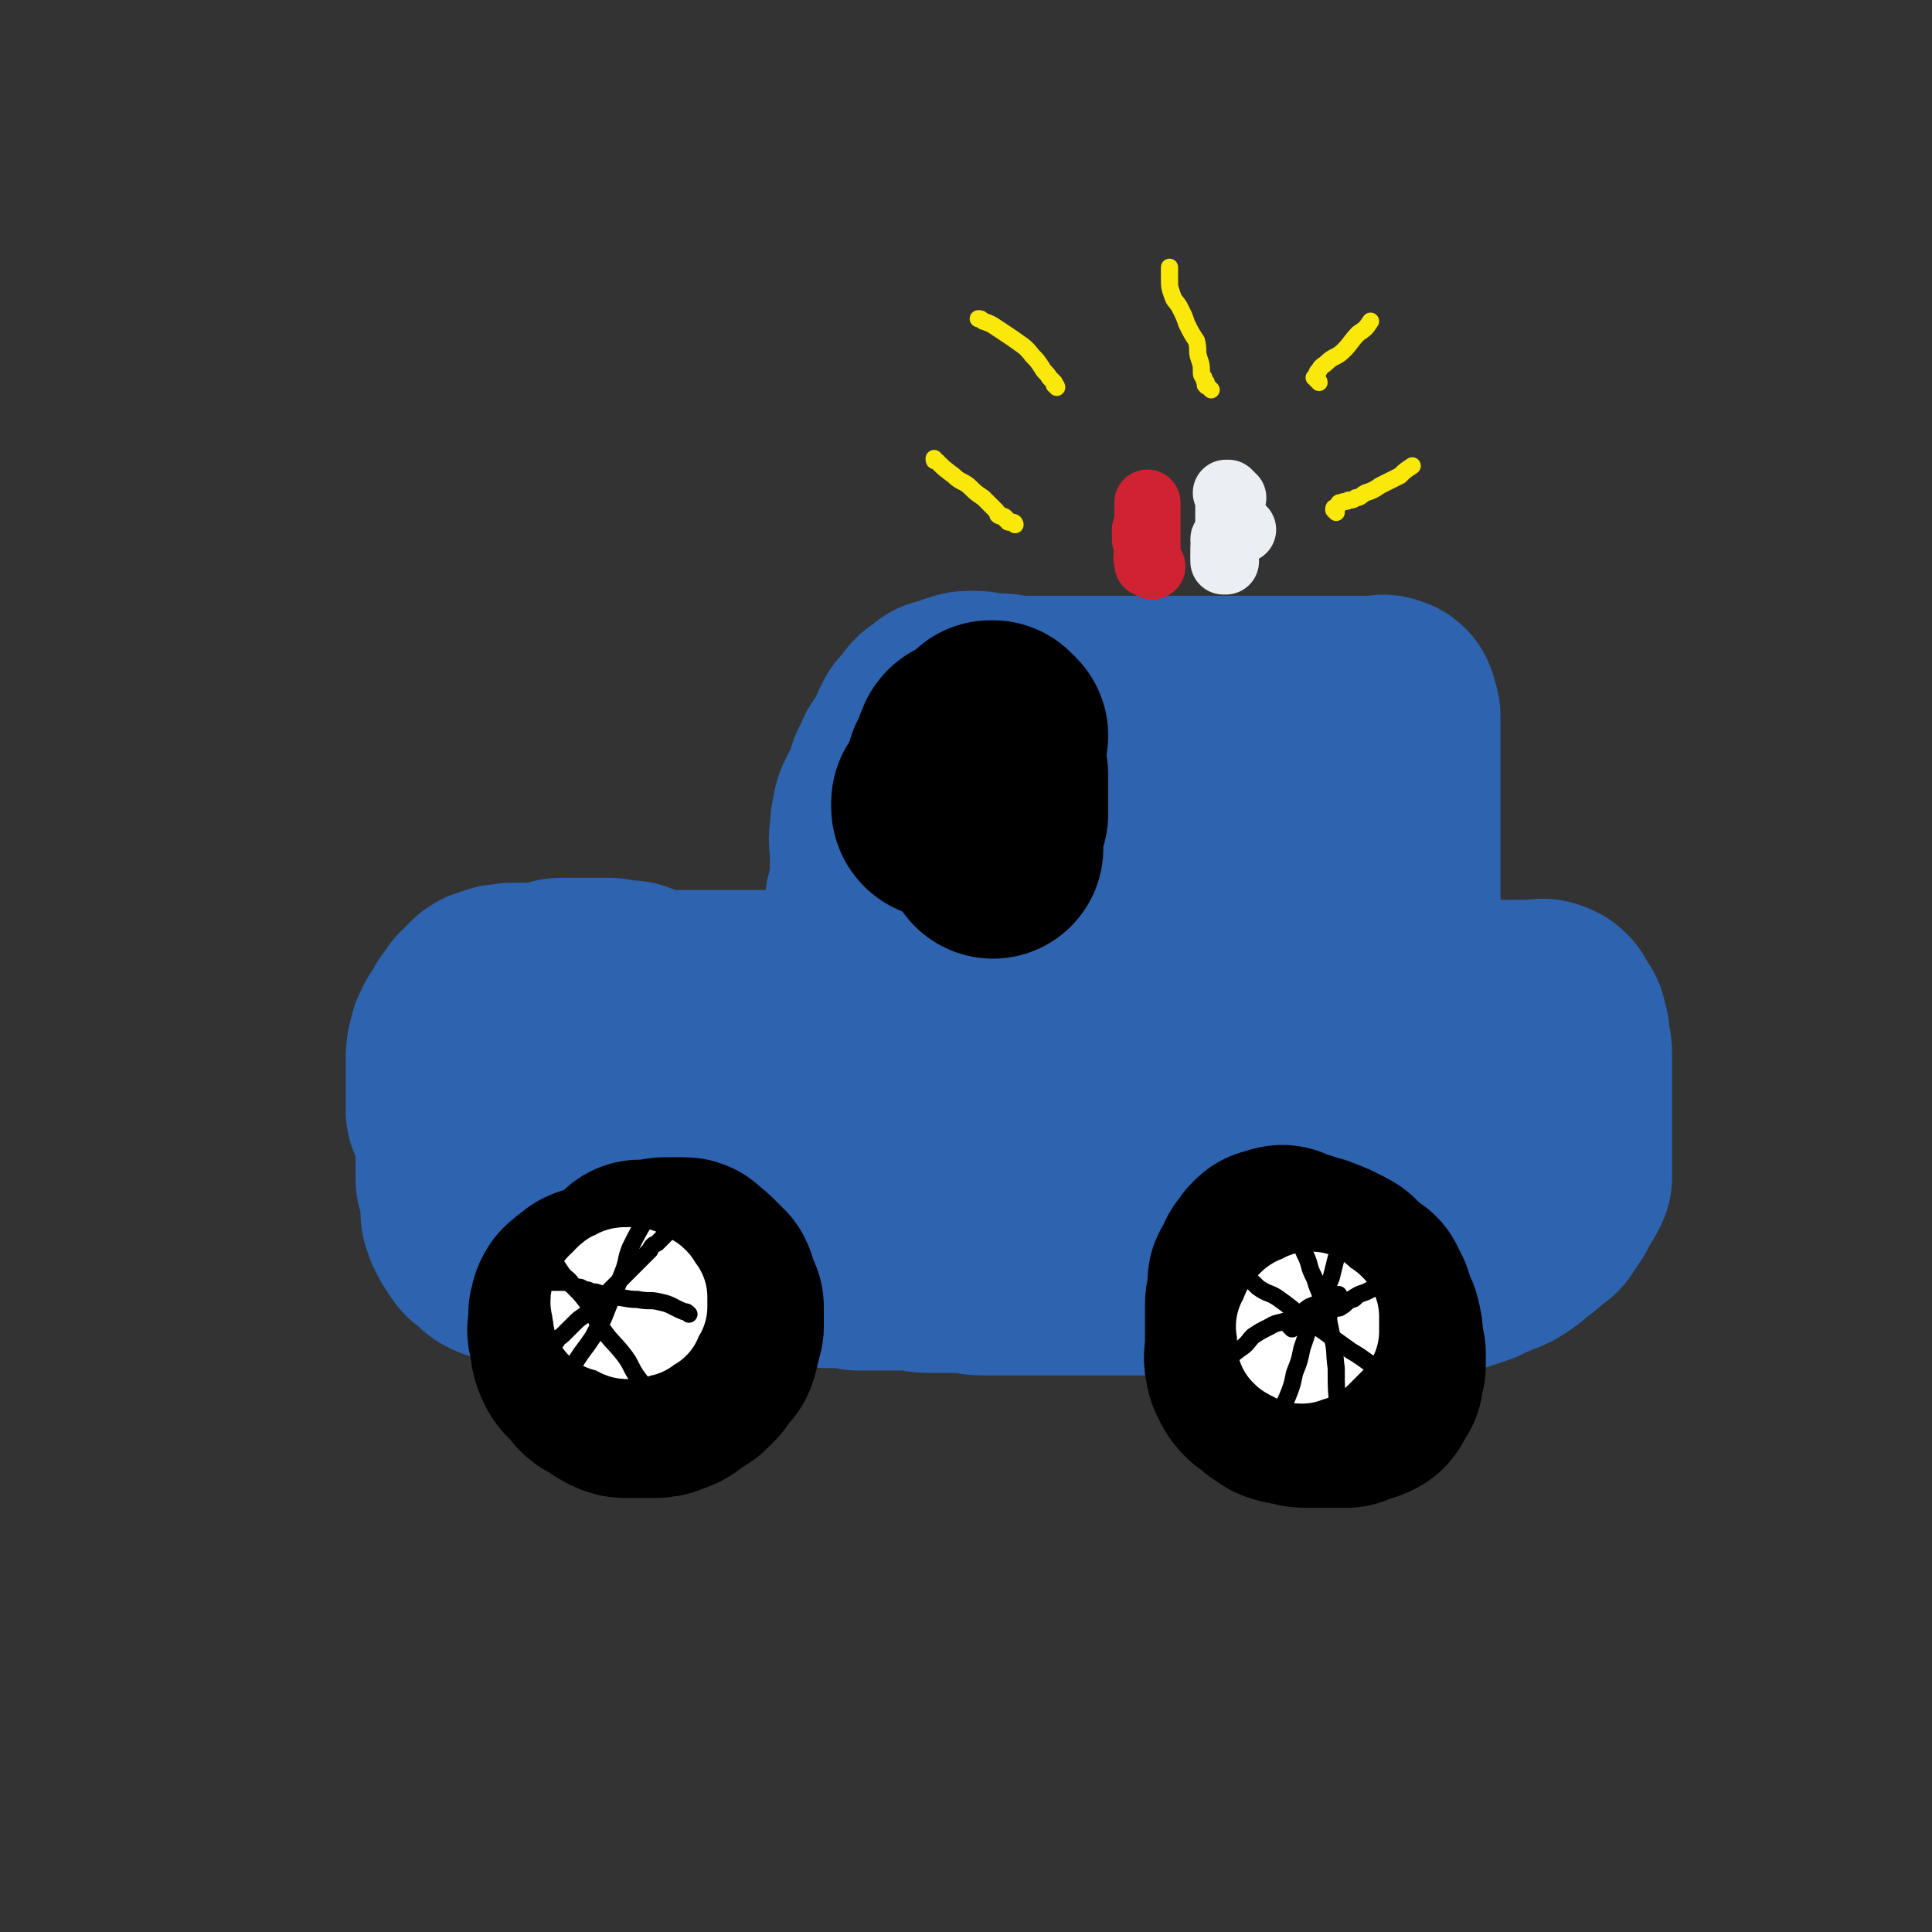 <svg viewBox='0 0 788 788' version='1.1' xmlns='http://www.w3.org/2000/svg' xmlns:xlink='http://www.w3.org/1999/xlink'><rect x="0" y="0" width="788" height="788" fill="#333333" stroke="none"/><g fill='none' stroke='#2D63AF' stroke-width='90' stroke-linecap='round' stroke-linejoin='round'><path d='M191,454c0,0 0,-1 -1,-1 0,0 0,1 0,1 0,-1 0,-1 0,-2 0,0 -1,1 -1,1 -1,0 -1,0 -1,0 0,0 0,0 -1,0 0,0 0,0 0,0 -1,0 -1,0 -1,0 0,0 0,-1 0,-1 0,-1 0,-1 0,-2 0,0 0,0 0,-1 0,-1 0,-1 0,-3 0,-1 0,-1 0,-3 0,-1 0,-1 0,-3 0,-2 0,-2 0,-4 0,-1 0,-1 0,-3 0,-4 0,-4 1,-7 0,-2 1,-2 1,-3 1,-2 1,-2 2,-3 1,-2 1,-2 2,-3 0,-1 0,-1 1,-2 1,-1 1,-1 2,-3 1,-1 1,-1 2,-2 1,-1 1,-1 2,-2 1,-1 1,-1 2,-1 2,-1 2,-1 3,-1 1,-1 1,0 3,0 2,-1 1,-1 3,-1 2,0 2,0 3,0 2,0 2,0 4,0 2,0 2,0 3,0 2,0 2,0 4,0 1,0 1,-1 3,-1 1,-1 1,-1 3,-1 1,0 1,0 3,0 1,0 1,0 3,0 1,0 1,0 3,0 1,0 1,0 3,0 1,0 1,0 3,0 1,0 1,0 3,0 2,0 2,1 4,1 2,0 2,0 4,0 2,0 2,1 3,2 2,0 2,1 4,1 2,1 2,1 5,1 2,0 2,0 5,0 3,0 3,0 6,0 2,0 2,0 5,0 3,0 3,0 5,0 3,0 3,0 5,0 2,0 2,0 5,0 2,0 2,0 5,0 1,0 1,0 3,0 2,0 2,0 3,0 2,0 2,0 4,0 2,0 2,0 4,0 2,0 2,0 3,0 2,0 2,0 3,0 2,0 2,0 3,0 1,0 1,0 2,0 1,0 1,0 1,0 1,0 1,0 2,1 1,0 1,0 2,0 1,0 1,0 2,0 0,0 1,0 1,0 1,-1 1,-1 1,-1 1,-1 1,-1 2,-1 1,-1 1,0 2,-1 0,-1 0,-1 1,-2 1,-1 1,0 1,-1 1,-1 1,-1 2,-3 1,-1 1,-1 2,-3 1,-3 1,-3 3,-5 1,-3 1,-3 2,-6 1,-2 1,-2 1,-4 1,-3 1,-2 2,-5 1,-2 1,-2 1,-5 1,-2 0,-2 0,-4 1,-1 1,-1 1,-3 1,-2 1,-2 1,-3 0,-3 0,-3 0,-6 0,-1 0,-1 0,-3 0,-1 0,-1 0,-3 0,-2 0,-2 0,-3 0,-4 -1,-4 0,-7 0,-4 0,-4 1,-8 0,-2 1,-2 1,-3 1,-2 1,-2 2,-3 1,-2 1,-2 2,-3 0,-2 1,-2 1,-3 1,-1 0,-2 0,-3 1,-2 1,-2 2,-3 1,-2 0,-2 1,-3 1,-2 2,-1 3,-2 1,-2 0,-2 1,-4 0,-1 0,-1 1,-2 0,-1 0,-1 1,-3 1,-1 1,-1 1,-2 1,-1 1,-1 1,-1 1,-1 1,-1 2,-2 1,-2 1,-2 2,-3 1,0 1,-1 2,-1 1,-1 1,-1 2,-2 1,0 1,0 2,0 1,-1 1,-1 2,-1 2,-1 2,-1 3,-1 1,0 1,-1 3,-1 1,0 1,0 3,0 2,0 2,1 4,1 3,0 3,0 6,0 2,0 2,1 5,1 3,0 3,0 6,0 3,0 3,0 6,0 4,0 4,0 8,0 3,0 3,0 7,0 2,0 2,0 5,0 4,0 4,0 7,0 3,0 3,0 7,0 3,0 3,0 6,0 4,0 4,0 7,0 3,0 3,0 7,0 3,0 3,0 7,0 4,0 4,0 8,0 4,0 4,0 8,0 4,0 4,0 9,0 3,0 3,0 7,0 5,0 5,0 9,0 4,0 4,0 8,0 3,0 3,0 7,0 3,0 3,0 6,0 2,0 2,0 5,0 2,0 2,0 5,0 1,0 1,0 3,0 1,0 1,0 2,0 1,0 1,-1 2,0 1,0 1,0 1,1 0,0 0,0 0,0 0,1 0,1 1,3 0,1 0,1 0,2 0,3 0,3 0,5 0,3 0,3 0,6 0,4 0,4 0,8 0,7 0,7 0,14 0,4 0,4 0,7 0,2 0,2 0,5 0,2 0,2 0,5 0,1 0,1 0,3 0,2 0,2 0,4 0,2 0,2 0,4 0,2 0,2 0,4 0,2 0,2 0,4 0,2 0,2 0,4 0,2 -1,2 0,4 0,2 0,2 0,4 0,1 0,1 0,3 0,2 0,2 0,4 0,2 0,2 0,4 0,1 0,1 0,3 0,2 0,2 0,4 0,1 0,1 1,3 0,2 0,2 0,4 0,2 0,2 0,4 0,2 -1,2 0,3 0,1 1,1 2,2 1,0 1,0 2,0 1,1 1,1 2,1 1,0 1,1 2,1 1,0 1,-1 2,0 0,0 0,0 1,1 1,0 1,0 2,1 1,0 1,-1 2,-1 1,0 2,0 3,0 1,0 1,0 2,0 1,0 1,0 3,0 1,0 1,0 3,0 3,0 3,0 5,0 3,-1 3,0 5,0 2,-1 2,0 5,0 2,0 2,0 5,0 1,0 1,0 2,0 2,0 2,0 4,0 2,0 2,0 3,0 2,0 2,0 4,0 2,0 2,-1 3,0 1,0 1,0 2,1 0,2 0,2 1,3 1,1 1,1 2,2 0,2 0,2 1,4 0,2 0,2 0,4 1,2 1,2 1,4 0,3 0,3 0,5 0,3 0,3 0,6 0,2 0,2 0,5 0,3 0,3 0,5 0,2 0,2 0,5 0,2 0,2 0,5 0,1 0,1 0,3 0,1 0,1 0,2 0,2 0,2 0,3 0,2 0,2 0,3 0,2 0,2 0,4 0,1 0,1 0,2 0,1 0,1 0,2 -1,1 -1,1 -1,2 -1,1 -1,1 -2,2 -1,1 -1,1 -1,2 -1,1 -1,1 -1,3 -1,1 -1,1 -2,3 -1,1 -1,1 -2,3 -2,1 -2,1 -4,3 -2,2 -2,2 -5,4 -2,2 -2,2 -5,4 -3,2 -4,2 -7,3 -3,2 -3,1 -6,3 -3,1 -3,1 -6,2 -3,1 -3,1 -6,2 -3,0 -3,0 -5,0 -3,0 -3,0 -6,0 -3,0 -3,0 -7,0 -4,0 -4,0 -7,0 -4,0 -4,0 -8,0 -4,0 -4,0 -9,0 -4,0 -4,0 -8,0 -4,0 -4,0 -8,0 -4,0 -4,0 -7,0 -4,0 -4,0 -8,0 -4,0 -4,0 -7,0 -4,0 -4,0 -7,0 -3,0 -3,0 -6,0 -3,0 -3,0 -6,0 -4,0 -4,0 -7,0 -4,0 -4,0 -7,0 -4,0 -4,0 -7,0 -3,0 -3,0 -6,0 -3,0 -3,0 -6,0 -3,0 -3,0 -7,0 -3,0 -3,0 -7,0 -3,0 -3,0 -6,0 -4,0 -4,0 -8,0 -4,0 -4,0 -7,0 -4,0 -4,0 -8,0 -3,0 -3,0 -6,0 -4,0 -4,0 -7,0 -4,0 -4,-1 -8,-1 -3,0 -3,0 -7,0 -3,0 -3,0 -7,0 -4,0 -4,-1 -7,-1 -4,0 -4,0 -8,0 -3,0 -3,0 -7,0 -3,0 -3,0 -7,0 -3,-1 -3,-1 -7,-1 -3,0 -3,0 -6,0 -4,0 -4,-1 -7,-1 -4,0 -4,-1 -8,-1 -4,0 -4,0 -7,0 -4,0 -4,0 -8,0 -4,0 -4,0 -7,0 -6,0 -6,0 -12,-1 -6,-1 -6,-1 -13,-2 -3,0 -3,0 -6,0 -3,-1 -3,-1 -6,-1 -3,-1 -3,-1 -7,-1 -3,0 -3,0 -5,-1 -3,0 -3,0 -6,-1 -2,0 -2,0 -4,-1 -3,-1 -3,-1 -5,-2 -3,-1 -3,0 -5,-1 -2,-1 -2,-1 -3,-2 -1,-1 -1,-1 -2,-2 -1,-1 -1,-1 -1,-2 -1,-1 -1,-1 -2,-2 -1,-2 -1,-2 -1,-3 -1,-1 -1,-1 -1,-2 -1,-1 -1,-1 -1,-2 0,-1 0,-1 -1,-2 0,-1 0,-1 0,-2 0,-1 0,-1 0,-2 0,-1 0,-1 1,-2 0,-1 0,-2 1,-3 2,-1 2,-1 4,-2 3,-2 3,-2 6,-3 4,-2 4,-2 9,-3 4,-1 4,-1 9,-2 5,-1 5,-1 10,-1 6,0 6,0 13,0 7,0 7,0 15,0 8,0 7,1 15,1 7,1 7,0 14,1 6,1 6,1 13,2 7,0 7,1 14,1 8,1 8,1 15,1 7,1 7,0 14,1 7,0 7,1 14,1 7,1 7,2 14,2 7,0 7,0 14,0 7,0 7,0 15,0 7,0 7,0 14,0 7,0 7,0 14,0 7,0 7,0 15,0 7,0 7,0 13,0 6,0 6,0 12,0 5,0 5,0 10,0 5,0 5,0 10,0 4,0 4,0 9,0 4,0 4,0 8,0 4,0 4,0 7,0 4,0 4,0 7,0 3,0 3,0 6,0 3,0 3,0 7,0 1,0 1,0 3,0 2,0 2,0 4,0 3,0 3,0 5,0 2,-1 3,0 5,-1 1,0 1,0 3,-1 0,-1 0,-1 1,-2 0,-1 0,-1 0,-2 1,-2 1,-2 1,-3 0,-2 1,-2 1,-3 0,-2 0,-2 -1,-4 -1,-3 -2,-3 -3,-5 -1,-3 -1,-4 -3,-6 -3,-4 -3,-3 -7,-6 -3,-3 -3,-3 -7,-5 -5,-3 -5,-2 -9,-4 -6,-2 -6,-2 -11,-4 -5,-2 -5,-2 -10,-4 -6,-2 -6,-2 -12,-3 -6,-2 -6,-2 -11,-3 -10,-3 -10,-3 -19,-6 -3,-1 -3,-1 -7,-3 -2,-1 -2,-1 -4,-3 -2,-1 -2,-1 -4,-3 -2,-3 -2,-3 -3,-6 -1,-2 -1,-2 -2,-5 0,-2 0,-2 0,-5 -1,-2 -1,-2 -1,-4 -1,-3 -1,-3 -1,-5 0,-2 0,-2 -1,-4 0,-2 0,-1 -1,-3 0,-2 1,-2 0,-4 -1,-2 -2,-2 -3,-3 -2,-1 -2,-1 -3,-2 -1,-1 -1,-2 -3,-2 -1,0 -2,0 -3,1 -3,1 -2,1 -4,2 -3,3 -4,2 -6,5 -3,3 -3,3 -6,7 -2,4 -2,4 -4,8 -3,4 -3,4 -5,9 -2,4 -2,4 -3,9 -2,3 -2,3 -3,7 -1,5 -1,5 -2,9 -1,5 -1,5 -1,9 -1,5 -1,5 0,10 0,6 0,6 0,12 1,5 1,5 3,10 1,3 1,3 4,6 3,2 3,1 6,3 3,2 3,2 6,3 3,1 3,2 6,2 3,0 4,-1 7,-2 5,-2 5,-2 10,-5 6,-5 6,-5 12,-12 4,-5 4,-5 8,-11 4,-6 4,-6 7,-12 2,-5 2,-6 4,-11 2,-5 2,-5 3,-9 1,-4 0,-4 0,-8 -1,-4 0,-4 -2,-7 -1,-4 -1,-4 -4,-6 -4,-4 -4,-3 -9,-5 -6,-3 -5,-4 -12,-6 -6,-2 -6,-1 -13,-2 -6,-1 -6,-1 -12,-1 -5,-1 -5,0 -10,-1 -3,0 -3,0 -7,0 -2,0 -2,0 -5,-1 -1,0 -1,0 -2,-1 -1,0 -1,0 -1,-1 -1,-1 -1,-1 0,-2 0,-1 0,-2 1,-3 1,-1 1,-1 2,-2 2,-2 2,-2 4,-4 3,-2 3,-2 5,-4 3,-1 3,-1 6,-1 2,-1 2,-1 5,-1 2,0 2,-1 5,-1 3,0 3,0 5,0 5,0 5,0 9,0 4,0 4,0 8,0 4,0 4,0 8,0 3,0 3,1 7,1 2,0 2,0 5,1 3,0 3,0 5,1 2,1 1,2 2,3 1,1 1,1 2,2 0,2 0,2 1,4 1,3 1,3 2,6 2,4 2,4 3,8 1,3 1,3 1,6 1,4 0,4 1,7 0,4 0,4 0,7 0,4 0,4 0,8 0,4 0,4 0,7 -1,4 0,5 -1,8 -2,4 -3,4 -5,8 -5,6 -6,6 -11,12 -6,5 -6,6 -13,11 -6,5 -6,5 -13,9 -7,4 -7,4 -14,8 -7,3 -7,3 -15,7 -7,3 -7,3 -14,6 -5,2 -6,2 -11,4 -5,2 -5,2 -9,4 -5,2 -5,3 -10,5 -4,2 -4,2 -9,3 -5,1 -5,1 -10,2 -4,1 -4,1 -8,2 -4,1 -4,2 -8,3 -4,1 -4,1 -7,3 -4,1 -4,1 -8,1 -3,1 -3,1 -6,2 -3,1 -3,1 -6,2 -4,0 -4,0 -8,0 -3,1 -3,1 -7,1 -2,1 -2,1 -5,1 -6,0 -6,0 -13,0 -3,0 -3,0 -6,0 -2,0 -2,0 -4,0 -3,0 -3,0 -6,0 -2,0 -2,0 -4,0 -2,0 -2,0 -4,0 -2,0 -2,0 -4,0 -2,0 -2,0 -4,0 -3,0 -3,0 -5,0 -2,0 -2,0 -4,0 -2,0 -2,0 -4,0 -2,0 -2,0 -4,0 -2,0 -2,0 -4,0 -2,0 -2,0 -4,0 -2,0 -2,0 -4,0 -2,0 -2,0 -4,0 -2,0 -2,0 -4,0 -1,0 -1,0 -2,0 -2,0 -2,0 -3,-1 -1,0 -1,0 -3,0 -1,-1 -1,-1 -2,-1 -2,-1 -2,-1 -3,-1 -2,-1 -1,-1 -3,-1 -1,0 -1,0 -3,0 -1,0 -1,0 -3,-1 -1,0 -1,0 -2,-1 -1,0 -1,0 -1,-1 -1,-1 -1,-1 -2,-2 -1,0 -1,0 -2,-1 0,0 -1,0 -1,-1 -1,-1 -1,-1 -2,-3 -1,-1 -1,-1 -1,-2 -1,-1 -1,-1 -1,-2 -1,-2 -1,-2 -1,-3 0,-2 0,-2 0,-4 0,-2 0,-2 0,-3 -1,-2 -1,-2 -1,-3 0,-2 0,-2 -1,-3 0,-2 0,-2 0,-3 0,-2 0,-2 0,-3 0,-1 0,-1 0,-3 0,-1 0,-1 1,-2 0,-1 0,-1 1,-2 0,-2 0,-1 1,-3 1,-1 1,-1 2,-3 0,-1 1,-1 1,-2 2,-1 1,-1 3,-3 1,-1 1,-1 2,-2 1,-1 2,-1 3,-2 1,-1 1,-1 3,-2 2,-1 1,-1 3,-2 3,-1 3,-1 5,-2 3,-1 4,-1 7,-2 2,-1 2,-1 5,-1 4,-1 4,0 8,0 4,0 4,-1 8,-1 3,0 3,0 6,0 4,0 4,0 7,0 3,0 3,0 6,0 3,1 3,1 6,1 8,0 8,1 16,1 '/></g>
<g fill='none' stroke='#000000' stroke-width='90' stroke-linecap='round' stroke-linejoin='round'><path d='M249,529c0,0 0,-1 -1,-1 0,0 0,0 -1,1 0,0 0,0 -1,0 0,0 0,0 -1,0 0,0 0,0 0,0 -1,0 -1,0 -1,0 -1,0 -1,-1 -2,0 -1,0 0,0 -1,1 -1,1 -1,1 -2,1 0,0 0,0 -1,1 0,1 -1,0 -1,1 -1,1 0,1 0,2 -1,1 -1,1 -1,1 0,2 0,2 0,3 0,3 -1,3 0,5 1,4 0,5 2,9 1,2 2,2 3,3 2,2 2,3 3,4 2,2 3,1 4,2 2,2 2,2 4,3 2,1 2,1 4,1 3,0 3,0 5,0 2,0 2,0 5,0 2,0 3,0 5,-1 3,-1 3,-1 5,-3 2,-1 2,-1 5,-3 1,-1 1,-1 3,-3 1,-2 1,-2 3,-4 1,-2 2,-1 2,-4 1,-1 0,-1 1,-3 0,-2 0,-2 1,-4 0,-2 0,-2 0,-5 0,-2 0,-2 0,-3 -1,-2 -1,-2 -2,-4 -1,-2 0,-2 -1,-4 -1,-1 -1,-1 -2,-2 -1,-1 -1,-1 -2,-2 -1,-1 -1,-1 -3,-2 -1,-1 -1,-2 -2,-2 -2,0 -2,0 -4,0 -1,0 -1,0 -3,0 -2,0 -2,0 -3,1 -2,0 -2,0 -4,0 -1,0 -1,1 -3,1 0,0 0,0 -1,-1 0,0 0,0 0,0 '/><path d='M524,513c-1,0 -1,-1 -1,-1 -1,0 -1,1 -2,1 0,0 0,0 -1,0 -1,0 -1,0 -1,1 -1,0 -1,0 -1,1 -1,1 -1,1 -2,2 0,1 0,1 0,2 -1,1 -1,1 -2,3 0,1 -1,0 -1,1 0,2 0,2 0,4 0,1 0,1 0,2 0,1 -1,1 -1,3 0,3 0,3 0,6 0,3 0,3 0,6 0,3 0,3 0,6 0,3 -1,3 0,6 0,1 0,1 1,3 1,2 1,2 2,3 1,1 1,1 3,2 1,1 1,1 2,2 2,1 2,1 3,2 3,1 3,1 6,1 2,1 2,1 4,1 3,0 3,0 6,0 2,0 2,0 5,0 3,0 3,0 5,0 2,-1 2,-1 4,-2 2,0 2,0 4,-1 1,-1 0,-1 1,-2 1,-2 1,-2 2,-3 0,-3 0,-3 1,-5 0,-2 0,-2 0,-5 -1,-2 0,-2 -1,-4 0,-4 0,-4 -1,-8 -1,-2 -1,-2 -2,-5 -1,-2 -1,-2 -1,-3 -1,-2 -1,-2 -2,-4 -2,-1 -2,-1 -4,-3 -1,-1 -1,-1 -3,-2 -1,-2 -1,-2 -3,-3 -2,-1 -2,-1 -4,-2 -2,-1 -3,-1 -5,-2 -2,0 -2,0 -4,-1 -2,-1 -2,-1 -4,-1 -2,-1 -2,-1 -4,-1 0,0 0,0 0,0 '/><path d='M385,330c0,0 -1,0 -1,-1 0,0 0,0 0,-1 0,0 0,0 0,0 0,-1 0,-1 1,-1 0,0 0,0 1,0 '/><path d='M407,300c0,0 0,0 -1,-1 0,0 0,0 0,0 -1,0 -1,0 -1,0 0,0 0,-1 0,-1 0,0 0,0 -1,0 '/><path d='M396,306c0,-1 0,-1 -1,-1 0,-1 0,0 -1,0 0,0 0,0 0,0 -1,1 0,1 -1,2 0,1 0,1 0,2 -1,1 -1,1 -1,1 -1,2 -1,2 -1,3 0,1 0,0 -1,1 0,1 0,1 0,3 -1,1 -1,1 -1,2 -1,1 -1,1 -1,2 0,0 0,0 0,1 0,1 0,1 0,2 0,0 0,0 0,1 0,1 0,1 0,1 0,1 -1,1 -1,1 0,0 0,1 0,1 1,0 1,0 1,0 1,0 1,1 1,0 1,0 1,0 1,-1 0,-1 0,-1 1,-1 1,-1 1,-1 2,-2 1,-1 1,-1 2,-2 1,-2 1,-2 2,-3 1,-1 1,-1 2,-2 1,-1 0,-1 1,-2 1,0 1,0 2,0 0,-1 0,-1 0,-1 1,-1 1,-1 1,-1 1,0 0,-1 1,-1 0,0 0,0 1,1 0,0 0,0 0,0 1,1 1,1 1,2 0,0 0,0 1,1 0,1 0,1 0,2 0,2 0,2 0,3 0,1 0,1 0,2 0,1 0,1 0,2 0,1 0,1 0,2 0,1 0,1 0,2 0,1 0,1 0,2 0,1 0,1 0,1 -1,1 -1,1 -1,2 0,0 0,0 0,1 0,0 0,0 -1,1 0,1 0,1 0,2 0,1 0,1 0,2 0,1 0,1 0,2 0,0 0,0 0,1 0,0 0,0 0,1 0,0 0,0 0,1 0,0 0,0 0,0 0,0 0,0 0,1 '/></g>
<g fill='none' stroke='#CF2233' stroke-width='27' stroke-linecap='round' stroke-linejoin='round'><path d='M470,231c0,0 0,0 -1,-1 0,0 0,0 0,0 0,0 -1,0 -1,0 0,0 0,0 0,-1 0,0 0,0 0,0 0,-1 0,-1 0,-1 0,0 0,0 0,0 -1,-1 0,-1 0,-2 0,0 0,0 0,0 0,-1 0,-1 0,-1 0,-1 0,-1 0,-2 0,-1 0,-1 0,-1 0,-1 0,-1 0,-2 0,-1 0,-1 0,-2 0,-1 0,-1 0,-2 0,-1 0,-1 0,-2 0,-1 0,-1 0,-2 0,-1 0,-1 0,-2 0,-1 0,-1 0,-2 0,0 0,0 0,-1 0,-1 0,-1 0,-1 0,0 0,0 0,-1 0,0 0,0 0,0 0,0 0,0 0,1 0,1 0,1 0,1 0,0 0,0 0,1 0,1 0,1 0,1 0,1 0,1 0,2 0,1 0,1 0,1 0,1 0,1 0,2 0,1 0,1 0,2 -1,0 -1,0 -1,0 0,1 0,1 0,2 0,1 0,1 0,1 0,1 0,1 0,1 '/></g>
<g fill='none' stroke='#EBEEF3' stroke-width='27' stroke-linecap='round' stroke-linejoin='round'><path d='M503,203c-1,0 -1,-1 -1,-1 -1,0 -1,0 -1,0 -1,-1 -1,-1 -1,-1 0,0 0,0 1,0 0,5 0,6 0,11 0,2 0,2 0,4 0,0 0,0 0,1 0,1 0,1 0,2 -1,1 -1,0 -1,1 0,0 -1,-1 -1,0 0,0 1,0 1,0 0,1 0,1 0,1 0,1 0,1 0,1 0,1 -1,0 -1,1 0,0 0,0 0,1 0,0 0,0 0,1 0,1 0,1 0,1 0,0 0,0 0,0 '/><path d='M507,216c0,0 -1,-1 -1,-1 0,0 0,1 0,1 -1,0 -1,0 -1,0 -1,0 -1,0 -1,0 0,0 0,0 0,0 -1,0 -1,0 -1,0 -1,0 -1,0 -1,0 0,0 -1,-1 -1,0 0,0 0,1 0,2 -1,0 0,0 0,1 0,1 0,1 0,1 0,1 0,1 0,1 -1,1 -1,1 -1,2 0,1 0,1 0,2 0,0 0,0 0,0 0,1 0,1 0,1 0,1 0,1 0,1 0,1 -1,0 -1,1 0,0 0,0 0,1 0,0 1,0 1,0 '/></g>
<g fill='none' stroke='#FAE80B' stroke-width='7' stroke-linecap='round' stroke-linejoin='round'><path d='M545,209c0,0 -1,-1 -1,-1 0,-1 0,-1 1,-1 0,0 0,-1 1,-1 0,-1 0,-1 1,-1 2,-1 2,0 3,-1 1,0 2,0 3,-1 2,0 2,-1 4,-2 3,-1 3,-1 6,-3 4,-2 4,-2 8,-4 2,-2 2,-2 5,-4 '/><path d='M538,156c0,-1 -1,-1 -1,-1 0,-1 0,-1 0,-1 -1,0 -1,0 -1,0 0,0 0,0 1,0 0,-2 0,-2 1,-3 1,-2 2,-2 3,-3 3,-3 4,-2 7,-5 3,-3 3,-4 6,-7 3,-2 3,-2 5,-5 '/><path d='M494,159c-1,-1 -1,-1 -1,-1 -1,-1 -1,0 -1,-1 -1,0 0,0 0,-1 -1,-1 -1,-1 -1,-2 -1,-1 -1,-1 -1,-3 0,-2 0,-2 -1,-5 -1,-3 0,-3 -1,-7 -2,-3 -2,-3 -4,-7 -1,-3 -1,-3 -3,-7 -2,-3 -2,-2 -3,-5 -1,-3 -1,-3 -1,-6 0,-2 0,-2 0,-5 '/><path d='M431,158c0,0 0,-1 -1,-1 0,-1 0,-1 0,-1 -1,-1 -1,-1 -2,-2 -1,-2 -2,-2 -3,-4 -2,-3 -2,-3 -4,-5 -3,-4 -4,-4 -8,-7 -3,-2 -3,-2 -6,-4 -3,-2 -3,-2 -6,-3 -1,-1 -1,-1 -2,-1 '/><path d='M414,214c0,0 0,-1 -1,-1 0,0 0,0 -1,0 -1,0 -1,0 -1,-1 -1,0 -1,0 -1,-1 -1,-1 -2,0 -3,-1 0,-1 0,-1 -1,-2 -1,-1 -1,-1 -3,-3 -1,-1 -1,-1 -2,-2 -3,-2 -3,-2 -5,-4 -3,-3 -4,-2 -7,-5 -4,-3 -4,-3 -7,-6 -1,0 -1,0 -1,-1 '/></g>
<g fill='none' stroke='#FFFFFF' stroke-width='45' stroke-linecap='round' stroke-linejoin='round'><path d='M253,537c0,0 -1,-1 -1,-1 -1,0 -1,1 -1,1 0,0 0,0 0,0 -1,0 -1,0 -1,0 '/><path d='M251,537c-1,0 -1,-1 -1,-1 -1,0 -1,1 -1,1 0,0 0,0 -1,0 0,0 0,0 0,0 2,0 2,0 5,1 3,0 3,0 6,0 2,0 2,0 3,0 0,-1 0,-1 0,-1 0,0 0,-1 0,-1 0,0 0,1 1,1 0,0 0,0 1,0 0,-1 0,-1 0,-1 0,-1 0,-1 1,-2 0,-1 0,-1 1,-1 0,-1 0,-1 0,-2 0,-1 0,-1 0,-2 0,0 -1,0 -1,-1 -1,-1 -1,-1 -1,-2 -1,-1 -1,-1 -2,-1 -1,-1 -1,-1 -2,-1 -1,-1 -1,-1 -2,-1 -1,0 -1,0 -2,0 -2,0 -2,0 -3,1 -1,0 -1,0 -2,1 -1,1 -1,1 -1,2 -1,0 -1,0 -2,1 0,1 0,1 0,1 -1,1 -1,1 -1,2 0,1 1,1 1,2 0,1 -1,1 0,2 1,1 1,1 2,2 1,1 1,1 3,1 0,1 0,1 1,1 1,1 1,1 3,1 1,0 1,0 2,-1 1,0 1,0 2,0 1,-1 1,-1 1,-1 0,-1 1,-1 1,-1 0,0 0,-1 0,-1 0,-1 -1,-1 -1,-1 0,-1 0,-1 -1,-1 -1,-1 0,-1 -1,-2 -1,0 -1,0 -2,0 -1,-1 -1,-1 -1,-1 -1,0 -1,0 -2,1 -1,0 -1,0 -2,0 0,0 0,1 0,1 '/><path d='M539,540c0,-1 -1,-1 -1,-1 0,-1 1,-1 1,-1 0,-1 0,-1 -1,-1 0,-1 0,0 -1,0 -1,0 -1,-1 -2,-1 -1,0 -1,0 -1,0 -1,0 -1,0 -1,0 -1,0 -1,0 -2,0 0,0 0,0 -1,0 -1,0 -1,0 -1,0 -1,1 0,1 -1,2 0,0 0,0 0,1 -1,1 -1,1 -1,2 -1,0 0,0 0,1 0,1 0,1 0,3 0,0 0,0 0,1 0,1 0,2 0,2 1,1 1,1 2,1 1,1 1,1 2,1 1,-1 2,-1 3,-1 1,-1 1,-1 2,-2 1,-1 1,-1 2,-2 1,-1 1,-1 2,-2 0,-1 0,-1 0,-3 0,0 0,0 0,-1 0,-1 0,-2 0,-2 -1,-1 -1,-1 -2,-1 -1,-1 -1,-1 -2,-1 -1,-1 -1,0 -2,0 -2,0 -2,-1 -3,0 0,0 0,-1 -1,0 0,0 0,0 0,1 0,0 0,0 0,0 0,1 0,1 0,1 0,0 -1,1 0,1 0,0 1,0 1,0 1,-1 1,-1 2,-1 0,0 0,0 0,0 1,0 0,-1 1,-1 0,-1 0,-1 0,-1 1,-1 1,-1 1,-1 0,-1 0,-1 0,-1 0,0 0,0 -1,0 '/></g>
<g fill='none' stroke='#000000' stroke-width='7' stroke-linecap='round' stroke-linejoin='round'><path d='M219,561c0,-1 -1,-1 -1,-1 0,-1 0,-1 1,-1 0,-1 0,-1 0,-2 0,0 0,0 0,-1 1,-1 1,-1 1,-2 1,-1 2,-1 3,-2 1,-1 1,-1 2,-2 1,-2 1,-2 2,-3 1,-2 1,-1 3,-3 2,-2 2,-2 4,-4 2,-2 2,-2 5,-4 2,-2 2,-2 5,-5 2,-2 2,-2 5,-5 2,-2 2,-2 4,-4 2,-2 2,-2 4,-4 2,-2 2,-2 4,-4 2,-2 2,-2 4,-4 1,-2 1,-2 3,-3 1,-1 1,-1 2,-2 1,-1 1,-1 2,-2 1,-1 1,-1 3,-2 '/><path d='M219,506c0,0 -1,-1 -1,-1 0,0 0,0 1,0 0,-1 0,-1 0,-2 0,0 -1,-1 0,0 0,0 0,1 0,2 1,2 1,2 2,3 2,3 2,3 4,5 2,3 2,3 4,6 2,3 3,2 5,6 3,3 3,3 6,7 3,5 2,5 5,9 4,6 5,6 9,11 4,5 3,6 7,11 3,4 3,4 6,8 1,1 1,1 1,1 '/><path d='M226,585c0,0 -1,0 -1,-1 -1,0 0,0 -1,-1 0,-1 0,0 -1,-1 -1,-1 -1,-1 -1,-2 0,-1 0,-1 0,-2 0,0 0,0 0,-1 0,-2 0,-2 1,-3 0,-1 1,-1 1,-2 1,-2 0,-2 1,-3 1,-2 2,-2 3,-4 2,-4 2,-4 5,-7 2,-3 2,-3 4,-6 3,-4 3,-4 5,-7 2,-4 2,-4 4,-7 2,-5 2,-5 4,-10 2,-4 2,-4 4,-9 2,-5 1,-5 3,-10 3,-6 3,-6 6,-11 3,-5 3,-5 6,-9 '/><path d='M219,526c0,0 -1,-1 -1,-1 0,0 0,0 1,0 0,-1 -1,-1 0,-1 0,-1 0,-1 1,-1 5,0 5,0 11,0 2,1 2,1 4,2 2,0 2,0 3,1 3,0 2,1 5,1 3,1 3,1 6,2 6,0 6,1 11,1 5,1 5,0 9,1 5,1 5,2 10,4 1,0 1,0 2,1 '/><path d='M504,519c0,0 0,0 -1,-1 0,0 0,0 -1,-1 0,0 -1,0 -1,0 -2,0 -2,0 -3,-1 0,0 1,0 2,0 0,0 0,-1 1,0 1,0 1,0 2,1 2,1 2,1 4,3 3,2 3,2 6,5 4,3 5,2 9,5 7,5 7,6 15,11 7,5 7,5 14,10 7,4 6,5 14,8 6,3 6,2 12,4 '/><path d='M551,502c-1,0 -1,-1 -1,-1 -1,0 -1,0 -1,1 -1,0 -1,-1 -1,0 0,0 0,0 0,1 -1,2 0,3 -1,5 -1,3 -1,3 -2,5 -1,4 -1,4 -2,8 -2,5 -2,5 -4,9 -2,5 -2,5 -4,9 -2,5 -2,5 -4,11 -1,5 -1,5 -3,10 -1,5 -1,5 -3,10 -2,4 -1,4 -3,8 0,0 0,0 0,1 '/><path d='M531,495c0,0 -1,-1 -1,-1 0,0 -1,1 -1,1 0,1 0,1 0,1 0,1 0,1 0,3 0,1 1,1 2,3 0,3 0,3 0,6 1,4 2,4 3,8 1,4 2,4 3,8 2,5 2,5 4,10 1,5 1,5 2,10 2,7 1,7 2,14 0,9 0,9 1,18 0,2 0,2 0,3 '/><path d='M486,557c0,0 -1,-1 -1,-1 0,-1 1,-1 2,-1 6,-1 7,1 12,-1 4,-1 4,-2 7,-4 3,-2 3,-3 5,-5 3,-2 3,-2 7,-4 3,-2 4,-1 8,-3 4,-2 4,-2 8,-5 5,-2 5,-2 9,-4 2,-1 2,-1 3,-1 '/><path d='M527,542c0,0 -1,-1 -1,-1 0,0 1,0 1,0 0,-1 0,-1 0,-1 0,-1 0,-1 1,-1 1,-1 1,0 2,-1 2,0 2,0 4,0 2,-1 2,-1 4,-3 3,-1 3,-1 6,-2 3,-1 3,-2 7,-3 1,0 1,0 2,-1 '/><path d='M542,537c0,-1 -1,-1 -1,-1 0,-1 1,-1 1,-1 0,0 -1,-1 0,-1 0,-1 1,0 2,0 2,-1 2,0 3,-1 2,-1 2,-2 4,-3 3,-2 3,-2 6,-3 4,-2 4,-2 8,-4 4,-1 4,-1 8,-3 0,0 0,0 1,0 '/></g>
</svg>